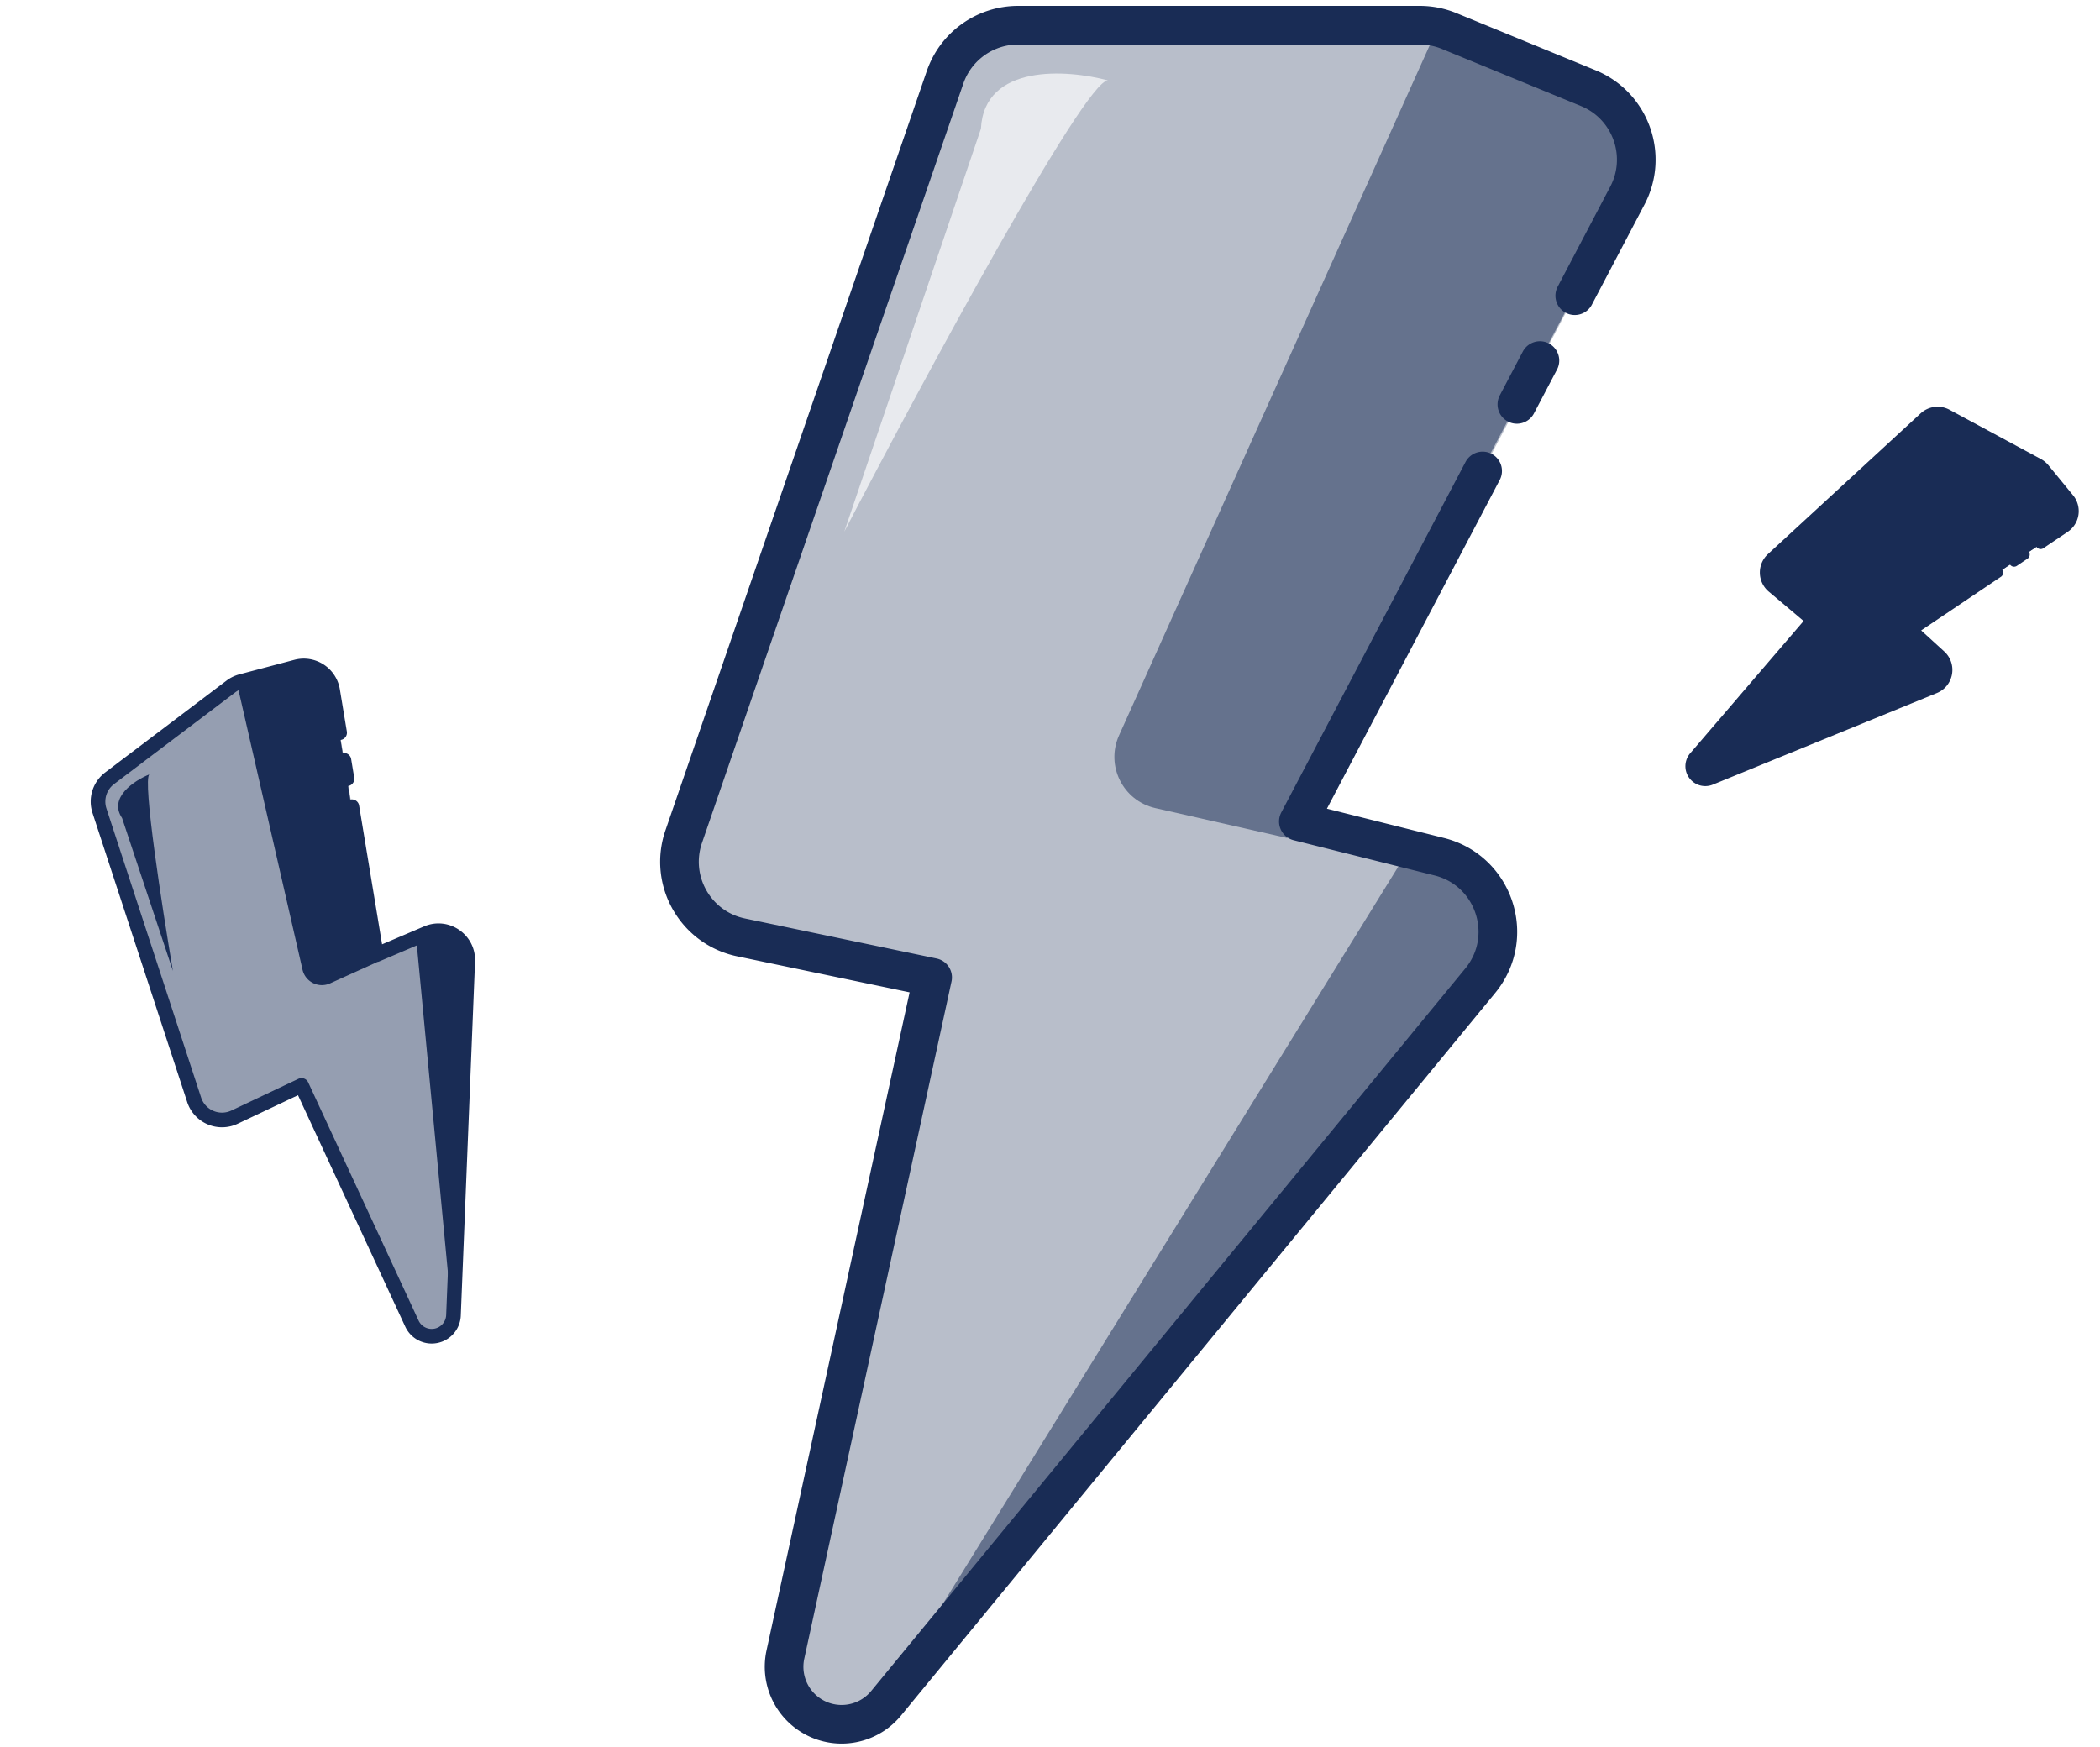 <svg xmlns="http://www.w3.org/2000/svg" width="250" height="208" fill="none"><path fill="#B8BECA" d="m81.395 99.605 31.11-90.398a9.201 9.201 0 0 1 8.7-6.207h47.814c1.199 0 2.386.234 3.495.69l16.571 6.806c5.017 2.06 7.172 7.991 4.649 12.792l-39.166 74.518L171.34 102c6.556 1.639 9.168 9.55 4.876 14.77l-70.729 86.026a6.851 6.851 0 0 1-11.986-5.806l17.525-80.616-22.812-4.767c-5.421-1.132-8.62-6.763-6.819-12z"/><path fill="#959EB1" d="m23.114 130.943-11.272-34.42a3.486 3.486 0 0 1 1.209-3.864l14.443-10.932a3.487 3.487 0 0 1 1.213-.591l6.562-1.733a3.486 3.486 0 0 1 4.329 2.801l5.208 31.465 6.025-2.569c2.355-1.004 4.952.789 4.85 3.347l-1.696 42.157a2.596 2.596 0 0 1-4.948.987l-13.139-28.358-7.98 3.776a3.486 3.486 0 0 1-4.804-2.066z"/><path fill="#192C55" d="m210.87 66.413 18.184-16.762a2.38 2.38 0 0 1 2.743-.345l10.887 5.872c.273.147.514.346.711.586l2.937 3.584a2.38 2.38 0 0 1-.512 3.484l-18.069 12.157 3.304 3.014c1.291 1.179.914 3.3-.704 3.962l-26.668 10.901a1.772 1.772 0 0 1-2.016-2.794l13.89-16.203-4.609-3.886a2.38 2.38 0 0 1-.078-3.57z"/><path fill="#65728D" d="m133.219 87.558 37.615-83.572 20.375 7.558 3.615 9.53-41.571 78.704-15.722-3.568c-3.848-.874-5.931-5.053-4.312-8.652z"/><path fill="#192C55" d="m36.014 115.454-7.747-33.845 7.883-2.375 3.271 2.052 5.438 33.279-5.565 2.517a2.366 2.366 0 0 1-3.28-1.628zm188.135-45.42 18.827-14.409 3.711 4.223-.347 2.614-19.131 12.815-3.141-2.744a1.615 1.615 0 0 1 .081-2.499z"/><path fill="#65728D" d="m110.205 194.255 57.343-92.834c2.958 1.205 9.103 3.845 10.023 4.765.92.92.384 6.517 0 9.201l-67.366 78.868z"/><path fill="#192C55" d="m53.458 152.946-3.905-41.153c1.169-.313 3.629-.92 4.117-.853.488.068 1.606 1.881 2.104 2.78l-2.316 39.226zm152.347-61.445 24.457-14.095c.526.638 1.601 1.993 1.697 2.316.097.322-.713 1.53-1.13 2.095L205.805 91.5z"/><path stroke="#192C55" stroke-linecap="round" stroke-linejoin="round" stroke-width="4.601" d="m176.503 56.072-21.935 41.734L171.34 102c6.556 1.639 9.168 9.55 4.876 14.77l-70.729 86.026a6.851 6.851 0 0 1-7.146 2.244v0a6.85 6.85 0 0 1-4.84-8.05l17.525-80.616-22.812-4.767c-5.421-1.132-8.62-6.763-6.819-12l31.11-90.399a9.201 9.201 0 0 1 8.7-6.207h47.814c1.199 0 2.386.234 3.495.69l16.571 6.806c5.017 2.06 7.172 7.991 4.649 12.792l-6.263 11.917m-6.891 12.939 2.742-5.217"/><path stroke="#192C55" stroke-linecap="round" stroke-linejoin="round" stroke-width="1.743" d="m41.89 96.047 2.916 17.622 6.025-2.569c2.355-1.004 4.952.789 4.85 3.347l-1.696 42.157a2.596 2.596 0 0 1-1.645 2.312v0a2.595 2.595 0 0 1-3.303-1.325l-13.139-28.358-7.98 3.776a3.486 3.486 0 0 1-4.804-2.066l-11.272-34.42a3.486 3.486 0 0 1 1.209-3.864l14.443-10.932a3.487 3.487 0 0 1 1.213-.591l6.562-1.733a3.486 3.486 0 0 1 4.329 2.801l.833 5.032m.877 5.484-.365-2.203"/><path stroke="#192C55" stroke-linecap="round" stroke-linejoin="round" stroke-width="1.19" d="m237.87 68.18-10.119 6.809 3.304 3.014c1.291 1.179.914 3.3-.704 3.962l-26.668 10.901a1.772 1.772 0 0 1-1.903-.367v0a1.772 1.772 0 0 1-.113-2.427l13.89-16.203-4.609-3.886a2.38 2.38 0 0 1-.078-3.57l18.184-16.762a2.38 2.38 0 0 1 2.743-.345l10.887 5.872c.273.147.514.346.711.586l2.937 3.584a2.38 2.38 0 0 1-.512 3.484l-2.89 1.944m-3.158 2.1 1.265-.851"/><path fill="#E8EAEE" d="M116.777 15.323c.394-7.755 10.242-7.065 15.116-5.75-2.76 0-22.072 35.819-31.383 53.728l16.267-47.978z"/><path fill="#192C55" d="M14.53 97.394c-1.653-2.433 1.48-4.476 3.252-5.193-.834.63 1.523 15.866 2.805 23.405l-6.056-18.212zm214.746-45.826c1.042-1.717 3.199-.351 4.148.547-.629-.34-9.425 5.445-13.744 8.38l9.596-8.927z"/></svg>